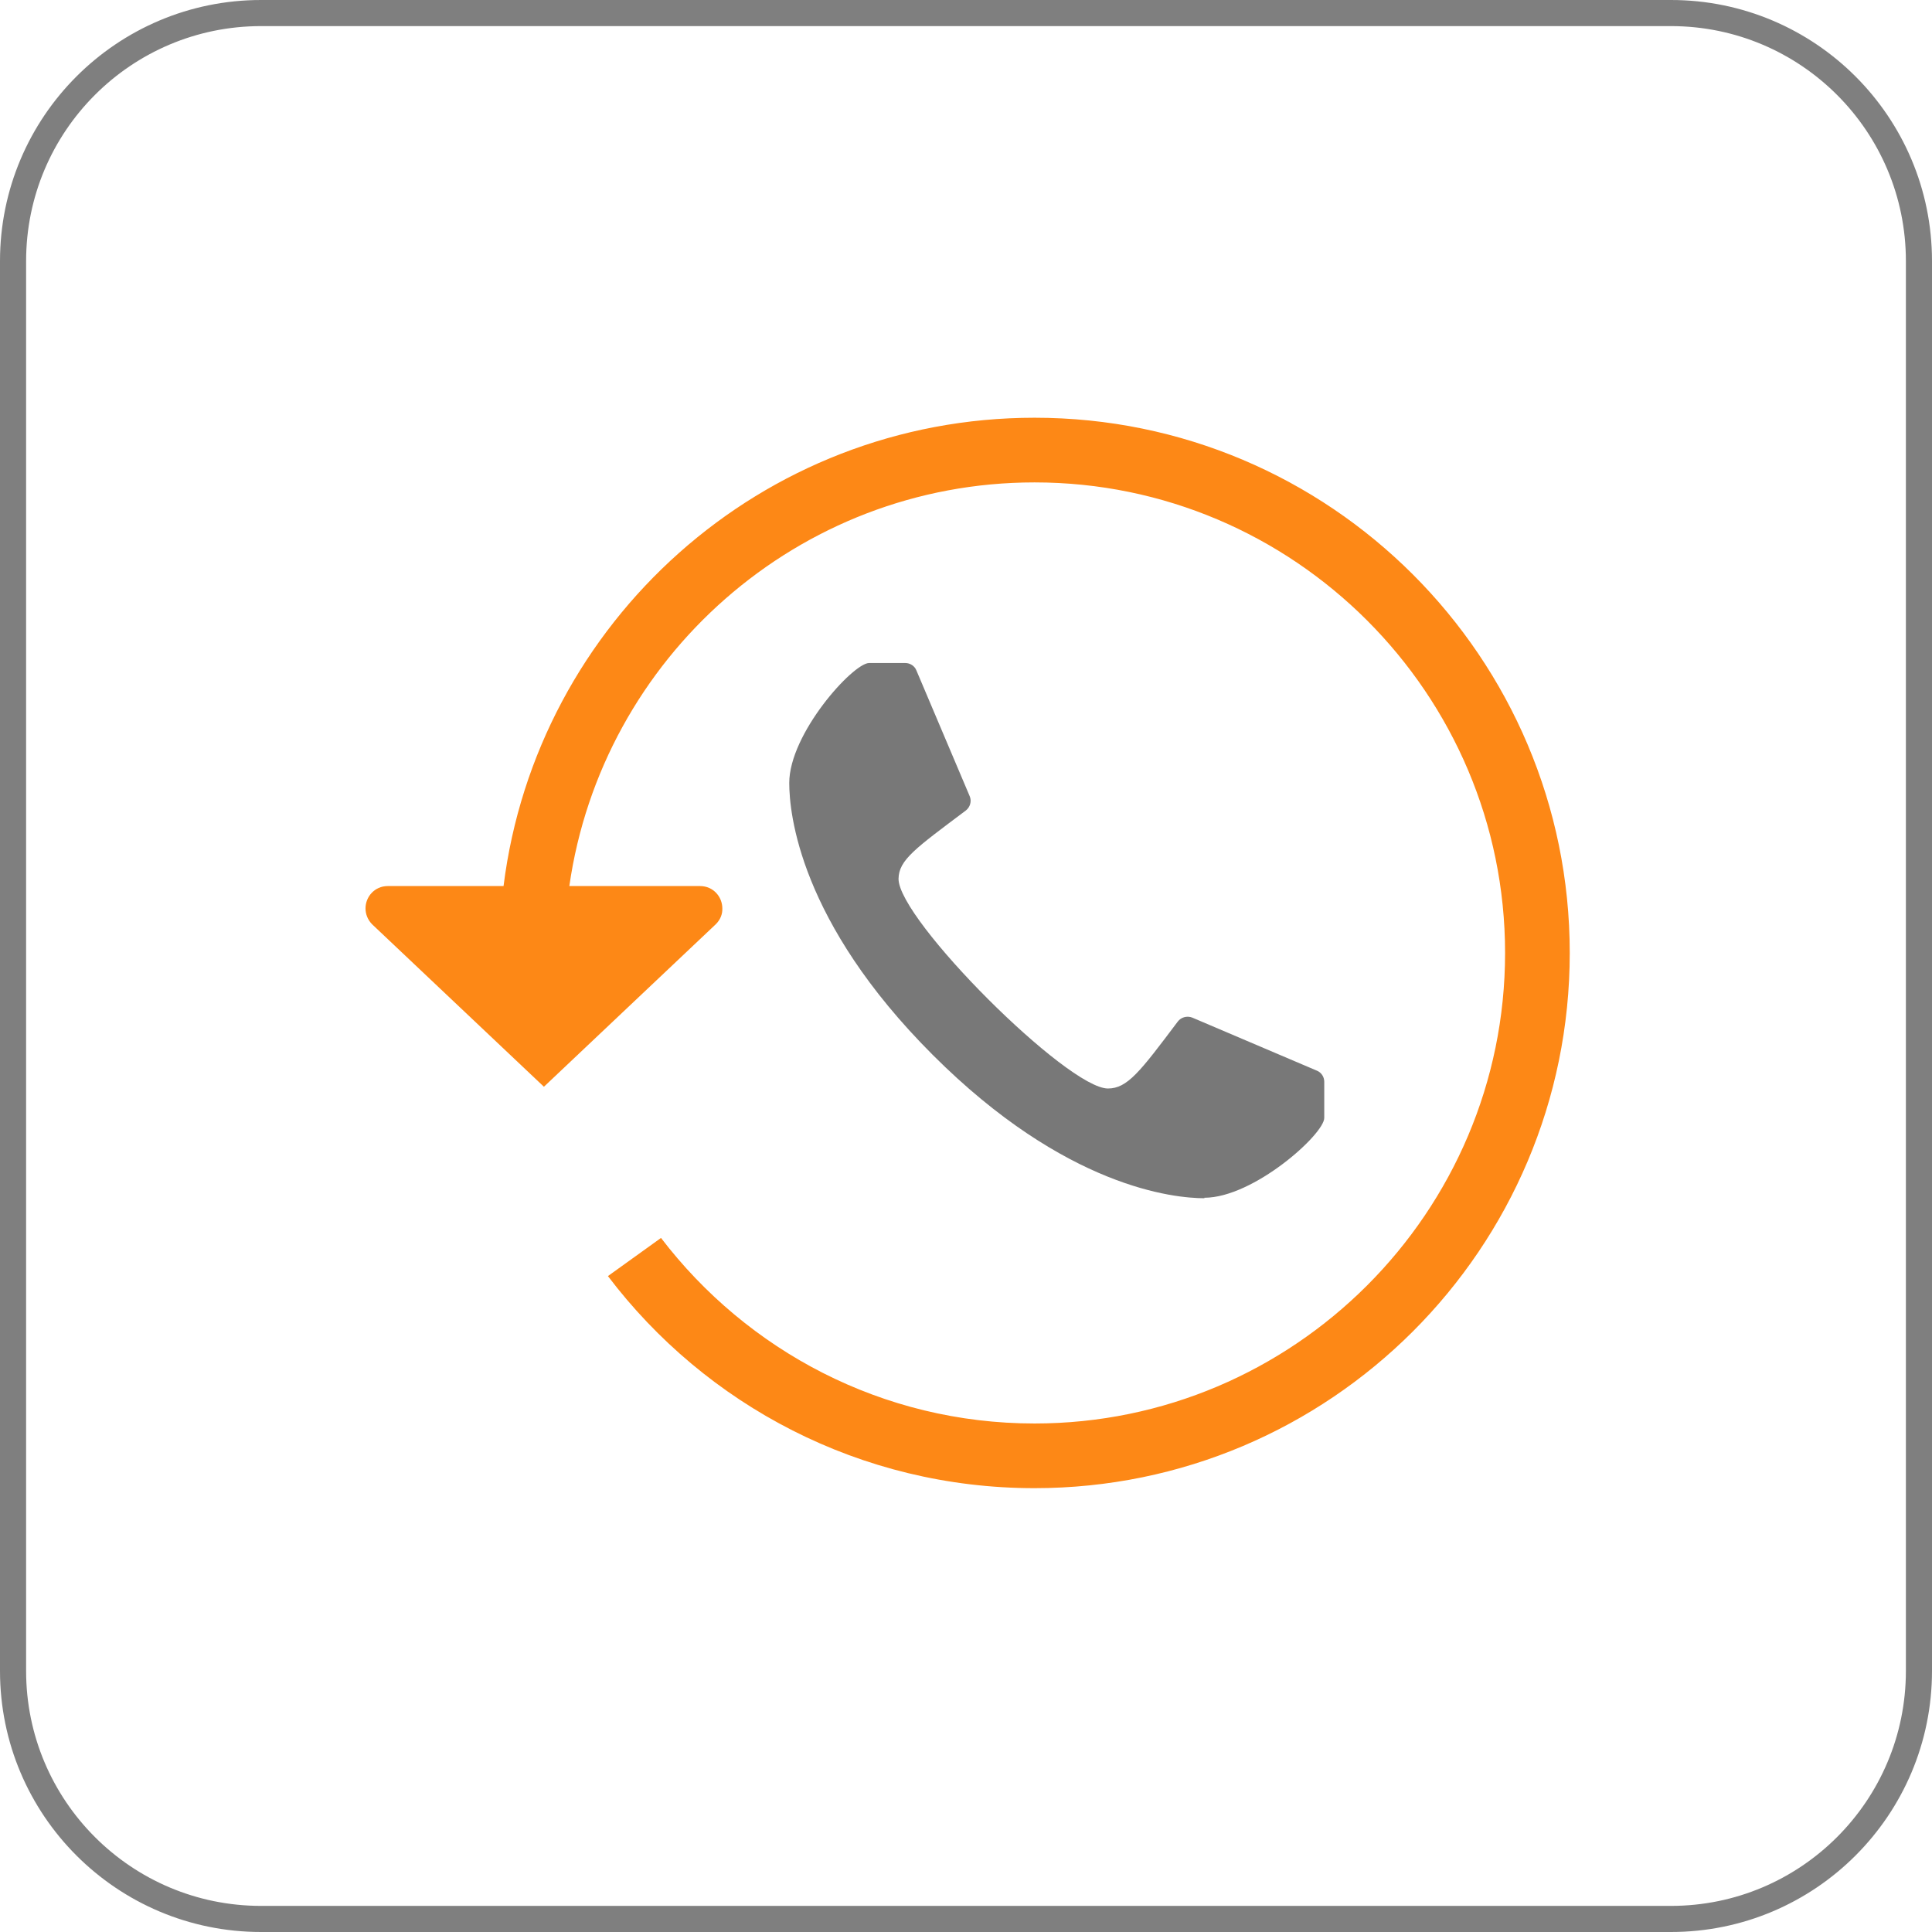 <svg width="74" height="74" viewBox="0 0 74 74" fill="none" xmlns="http://www.w3.org/2000/svg"><path d="M10 0.5H64C69.247 0.5 73.5 4.753 73.5 10V64C73.5 69.247 69.247 73.5 64 73.5H10C4.753 73.5 0.5 69.247 0.5 64V10C0.5 4.753 4.753 0.5 10 0.5Z" stroke="black" stroke-opacity="0.5"/><path d="M46.135 45.895C44.982 45.895 40.822 45.502 35.723 40.402C30.623 35.303 30.23 31.152 30.23 29.99C30.23 28.102 32.665 25.403 33.288 25.395H34.672C34.86 25.395 35.031 25.506 35.099 25.676L37.141 30.494C37.226 30.69 37.158 30.921 36.987 31.049C35.065 32.493 34.424 32.937 34.416 33.663C34.416 35.234 40.882 41.692 42.437 41.692C43.18 41.692 43.666 41.051 45.11 39.13C45.238 38.959 45.469 38.899 45.665 38.976L50.44 41.009C50.611 41.077 50.722 41.248 50.722 41.436V42.819C50.722 43.443 48.014 45.877 46.127 45.877L46.135 45.895Z" fill="#787878"/><path d="M39.625 16C29.17 16 20.552 23.824 19.287 33.938H14.854C14.342 33.938 14 34.356 14 34.792C14 35.005 14.077 35.219 14.248 35.398L20.833 41.625L27.419 35.398C27.598 35.219 27.675 35.005 27.667 34.792C27.667 34.356 27.325 33.938 26.812 33.938H21.807C23.054 25.208 30.562 18.477 39.625 18.477C49.559 18.477 57.648 26.566 57.648 36.5C57.648 46.434 49.559 54.523 39.625 54.523C33.791 54.523 28.615 51.73 25.318 47.416L23.285 48.877C27.026 53.814 32.954 57 39.625 57C50.943 57 60.125 47.818 60.125 36.5C60.125 25.182 50.943 16 39.625 16Z" fill="#FD8816"/></svg>